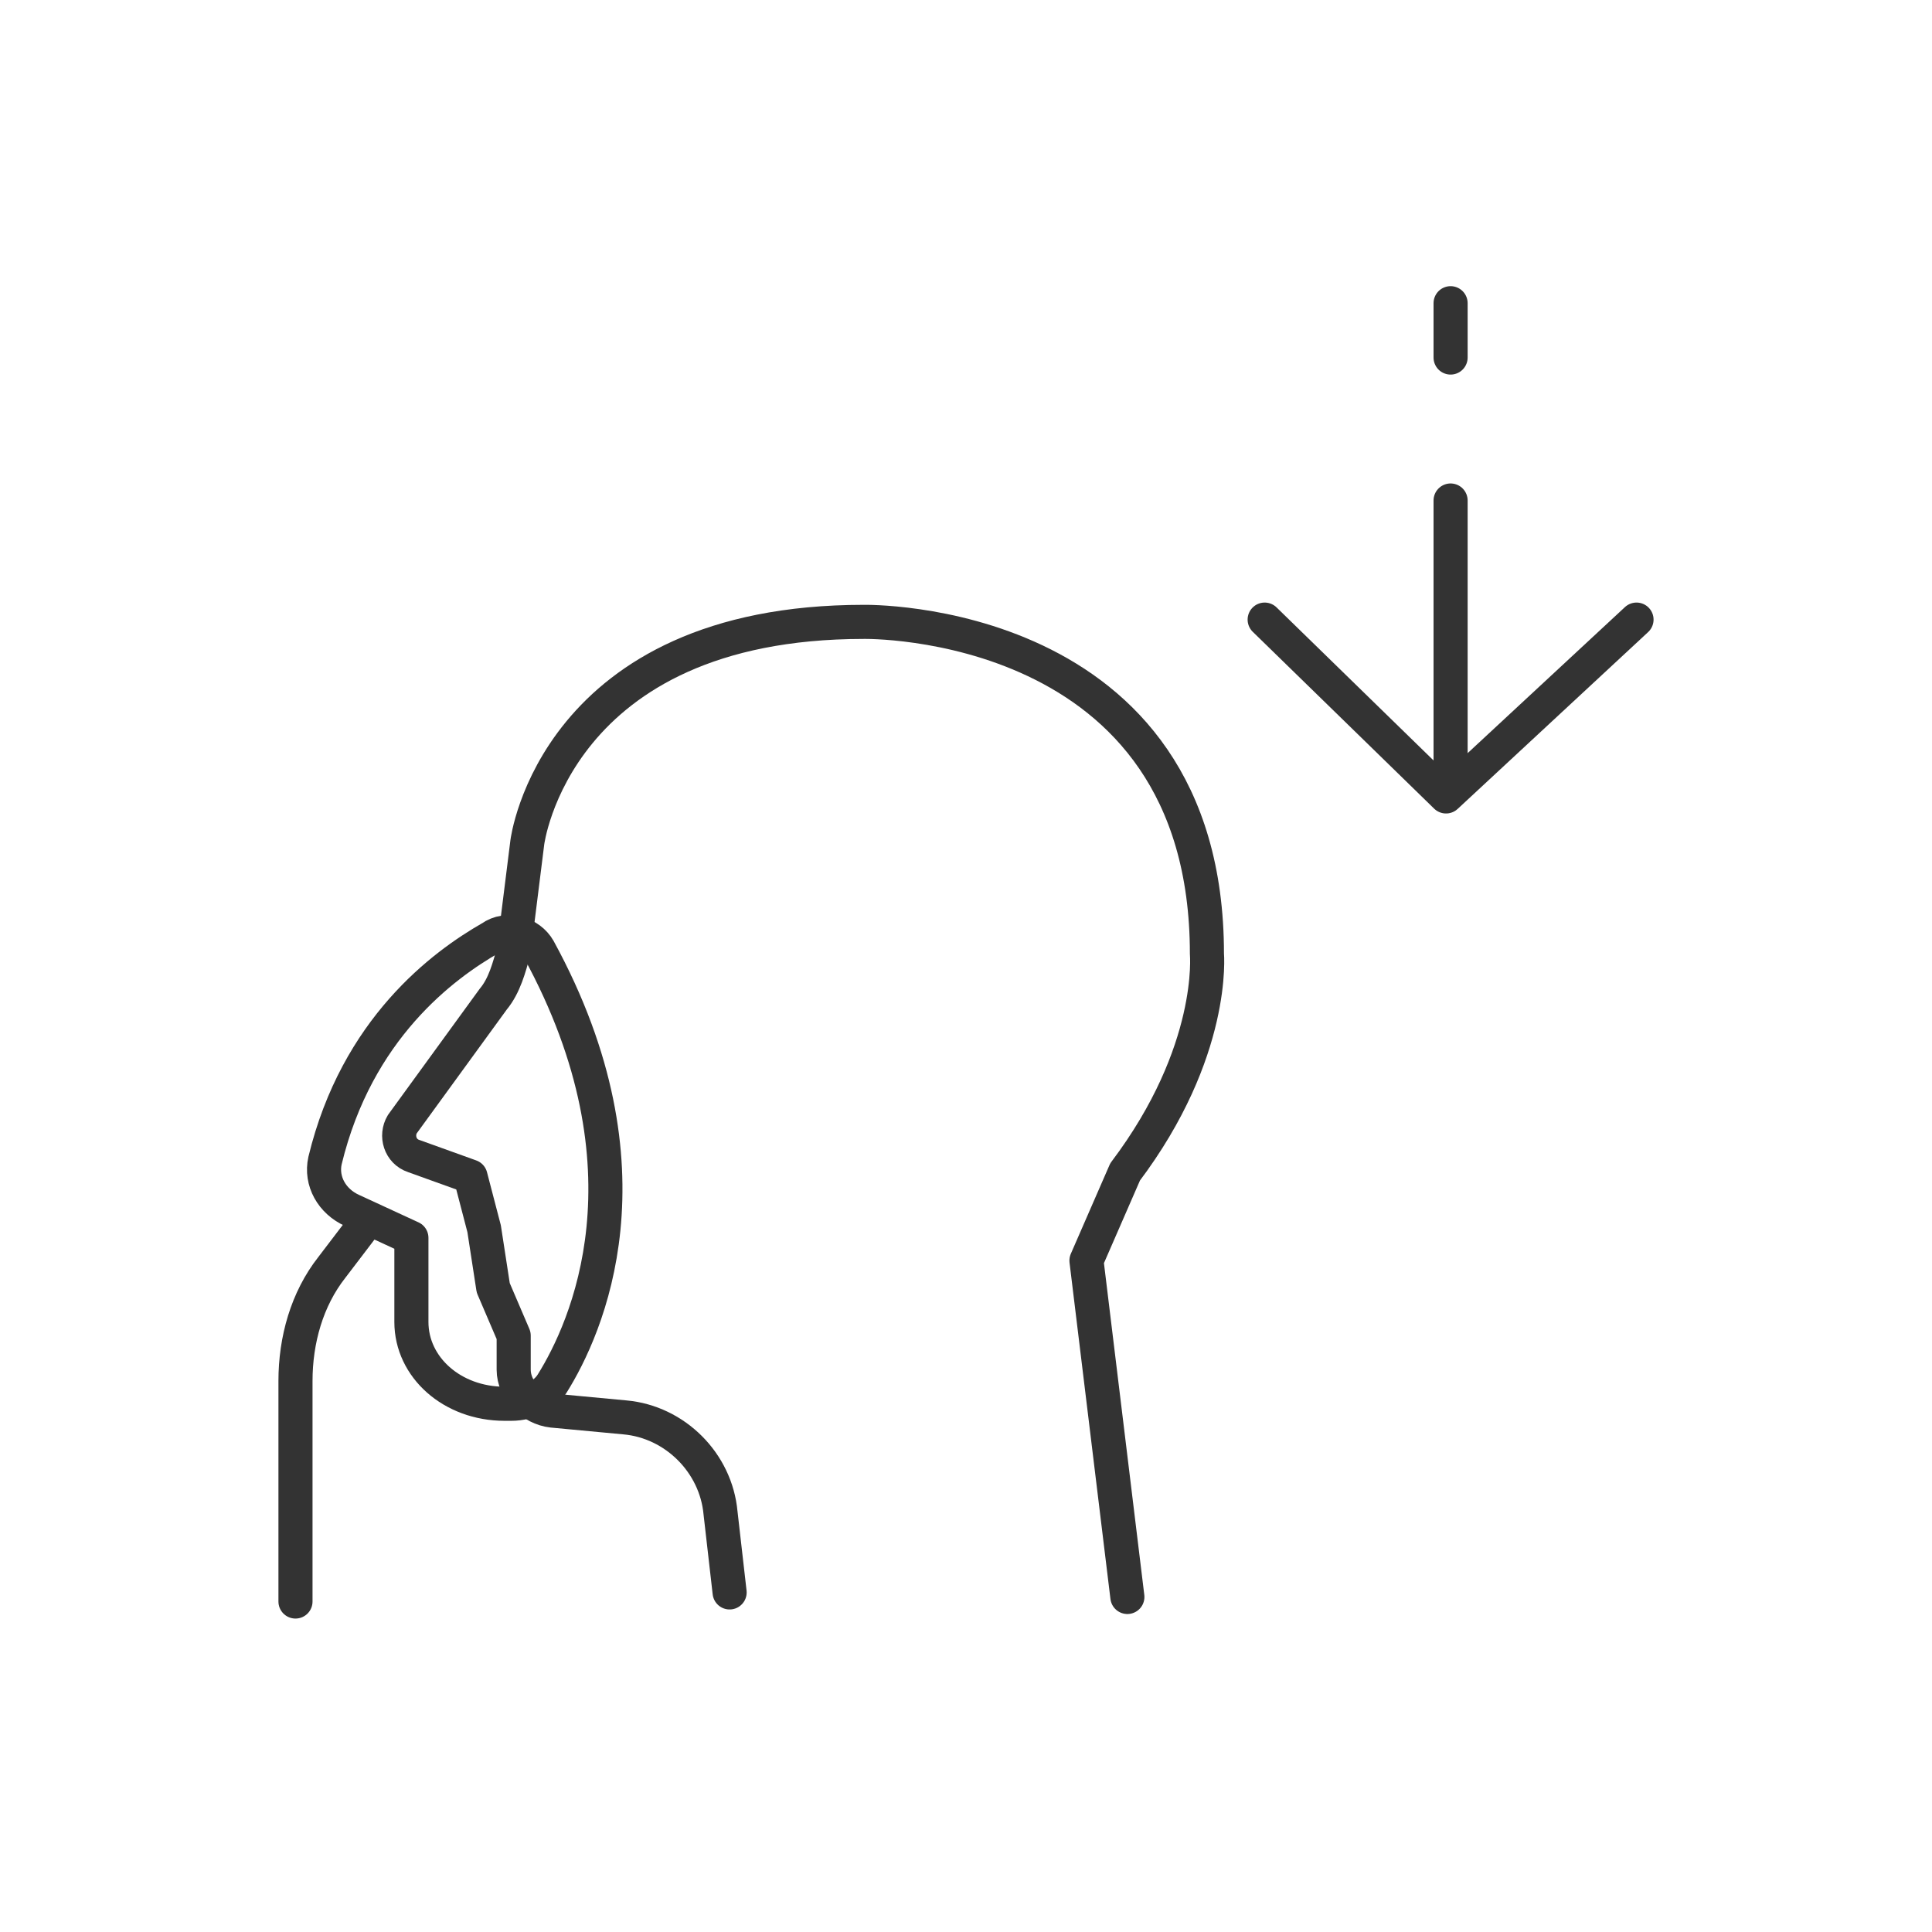 <?xml version="1.0" encoding="UTF-8"?><svg id="a" xmlns="http://www.w3.org/2000/svg" viewBox="0 0 85 85"><path d="M32.1,70.06l-.4-3.5c-.2-2.2-2-4-4.2-4.2l-3.2-.3c-.9-.1-1.7-.9-1.7-1.8v-1.5l-.9-2.1-.4-2.6-.6-2.3-2.5-.9c-.6-.2-.8-.9-.5-1.4l4-5.5c.5-.6.7-1.4.9-2.1l.6-4.8s1.2-9.7,14.8-9.7c0,0,15.1-.3,15.1,14.6,0,0,.4,4.3-3.6,9.6l-1.7,3.9,1.8,14.8" fill="none" stroke="#333" stroke-linecap="round" stroke-linejoin="round" stroke-width="1.5"/><path d="M18.1,54.46v3.7c0,2,1.8,3.6,4.1,3.6h.3c.8,0,1.5-.4,1.8-.9,1.5-2.4,4.7-9.4-.6-19.1-.4-.7-1.4-1-2.1-.5-2.1,1.2-5.9,4-7.3,9.8-.2.9.3,1.8,1.2,2.2l2.6,1.2Z" fill="none" stroke="#333" stroke-linecap="round" stroke-linejoin="round" stroke-width="1.5"/><path d="M16.2,53.66l-1.6,2.1c-1.1,1.4-1.6,3.2-1.6,5v9.7" fill="none" stroke="#333" stroke-linecap="round" stroke-linejoin="round" stroke-width="1.5"/><polyline points="72 27.26 63.62 35.04 55.64 27.26" fill="none" stroke="#333" stroke-linecap="round" stroke-linejoin="round" stroke-width="1.5"/><line x1="63.82" y1="34.44" x2="63.82" y2="22.02" fill="none" stroke="#333" stroke-linecap="round" stroke-linejoin="round" stroke-width="1.5"/><line x1="63.82" y1="15.73" x2="63.82" y2="13.34" fill="none" stroke="#333" stroke-linecap="round" stroke-linejoin="round" stroke-width="1.5"/></svg>